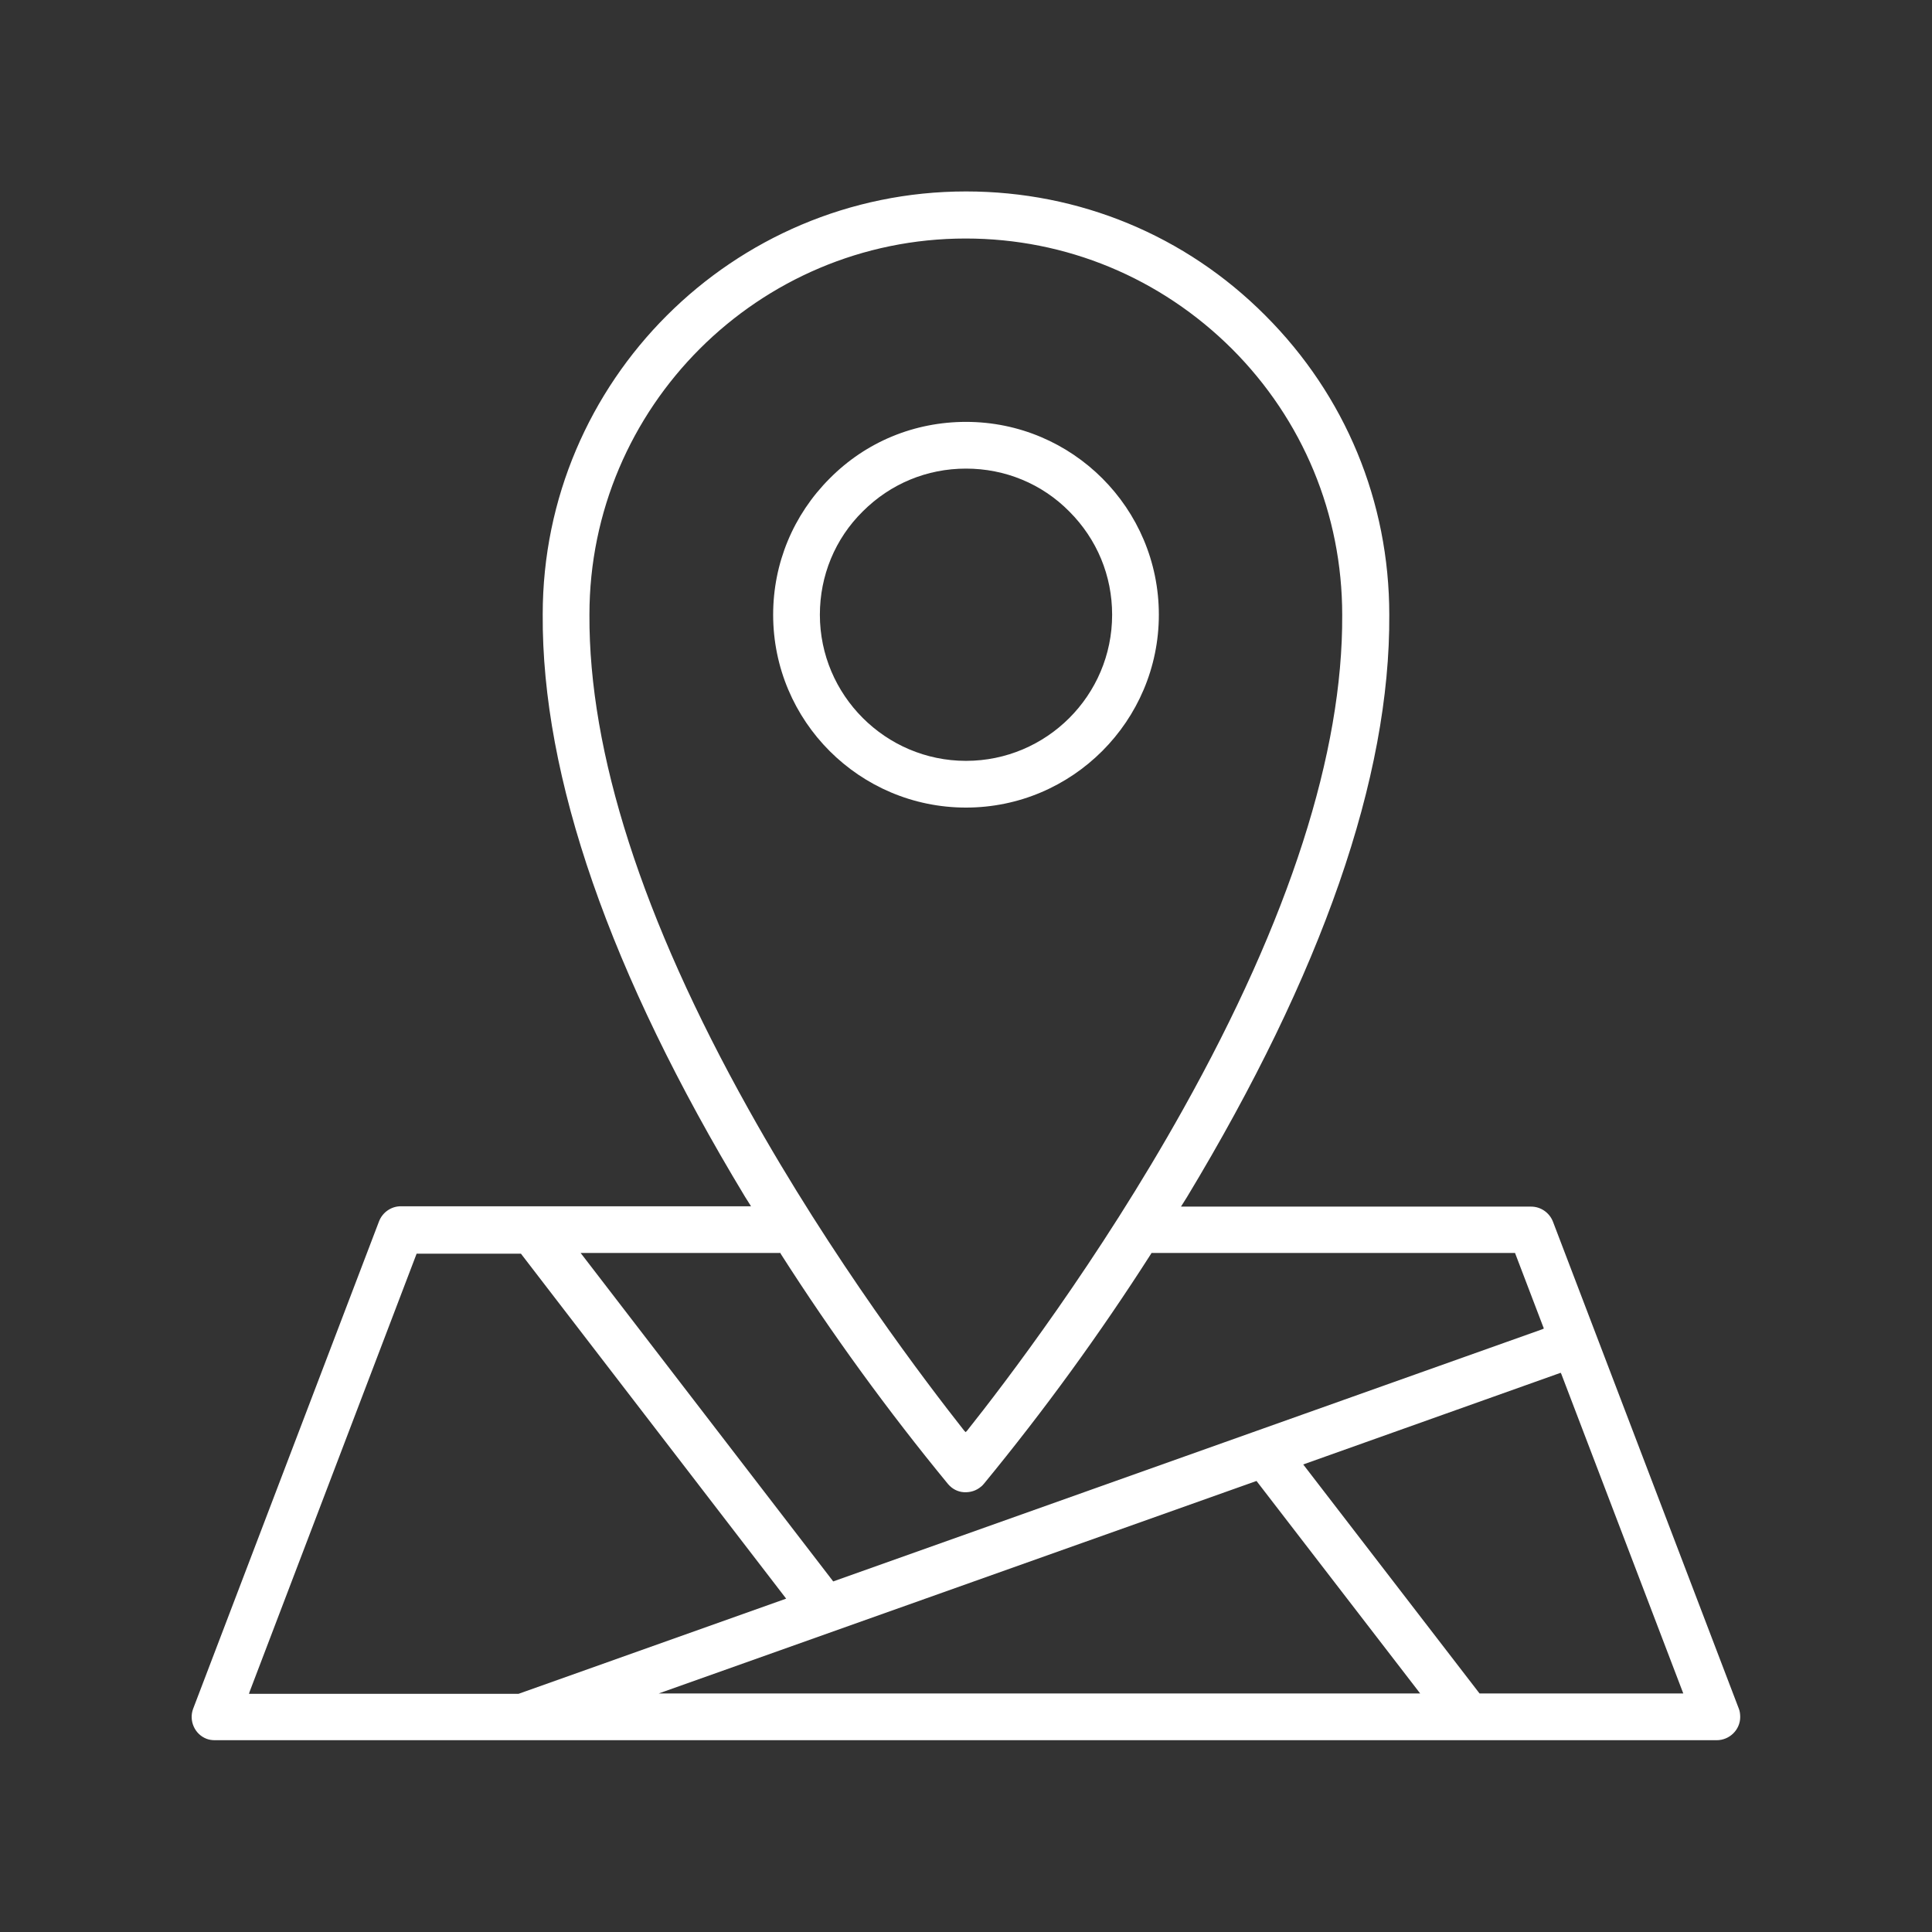 <svg xmlns="http://www.w3.org/2000/svg" xmlns:xlink="http://www.w3.org/1999/xlink" id="Capa_1" x="0px" y="0px" viewBox="0 0 550 550" style="enable-background:new 0 0 550 550;" xml:space="preserve"><rect x="0" y="0" width="550" height="550" fill="#333333" stroke="none"/><style type="text/css">	.st0{fill:#FFFFFF;}</style><g>	<path class="st0" d="M275,120.1L275,120.1c-14.7,0-28.5,5.7-38.8,16.1c-10.4,10.4-16.1,24.2-16.1,38.8c0,30.3,24.6,54.9,54.9,54.9  c30.3,0,54.9-24.7,54.9-54.9C329.9,144.7,305.3,120.1,275,120.1z M275,216.6c-22.9,0-41.6-18.7-41.6-41.6  c0-11.1,4.3-21.6,12.2-29.4c7.9-7.9,18.3-12.2,29.4-12.2c11.1,0,21.6,4.3,29.4,12.2c7.9,7.9,12.2,18.3,12.2,29.4  C316.6,198,297.9,216.6,275,216.6z"></path>	<path class="st0" d="M495,486.4l-52.9-138.6c-1-2.6-3.5-4.3-6.2-4.3h-99.7l1.7-2.7c38.5-63.8,57.9-119.5,57.6-165.8  c0-32.2-12.5-62.4-35.3-85.2c-22.7-22.8-53-35.3-85.2-35.3c-66.4,0-120.5,54-120.5,120.4c-0.3,46.3,19.1,102.1,57.6,165.8  c0.4,0.6,0.8,1.3,1.2,1.9l0.5,0.8h-99.7c-2.7,0-5.2,1.7-6.2,4.3L55,486.4c-1.3,3.4,0.4,7.3,3.8,8.6c0.8,0.3,1.6,0.4,2.4,0.4h427.5  c3.7,0,6.7-3,6.7-6.6C495.4,488,495.3,487.1,495,486.4z M213.1,315.8c-30.3-54.2-45.5-101.6-45.3-140.8  c0-59.1,48.1-107.1,107.1-107.1c28.6,0,55.5,11.2,75.8,31.4c20.2,20.2,31.4,47.1,31.4,75.8c0.2,39.1-15,86.5-45.3,140.7  c-24,43-51,78.3-61.5,91.5l-0.4,0.4l-0.4-0.4C264.1,394.1,237.1,358.8,213.1,315.8z M222.2,356.8l0.1,0.2  c14.5,22.7,30.5,44.7,47.6,65.5c1.2,1.4,2.8,2.2,4.5,2.3c1.8,0.1,3.5-0.4,4.9-1.6c0.3-0.2,0.5-0.5,0.8-0.8  c17.1-20.8,33.1-42.8,47.6-65.5l0.1-0.2h103.5l8.2,21.5l-0.4,0.2l-201.9,71.8l-71.9-93.5H222.2z M70.9,482.1l0.2-0.6l47.5-124.6  h29.7l75.5,98.2l-76.2,27.1H70.9z M187.5,482.1l170.2-60.5l46.6,60.5H187.5z M421.2,482.1l-50.2-65.2l73.3-26.1l0.2,0.4l34.7,90.9  H421.2z"></path></g></svg>